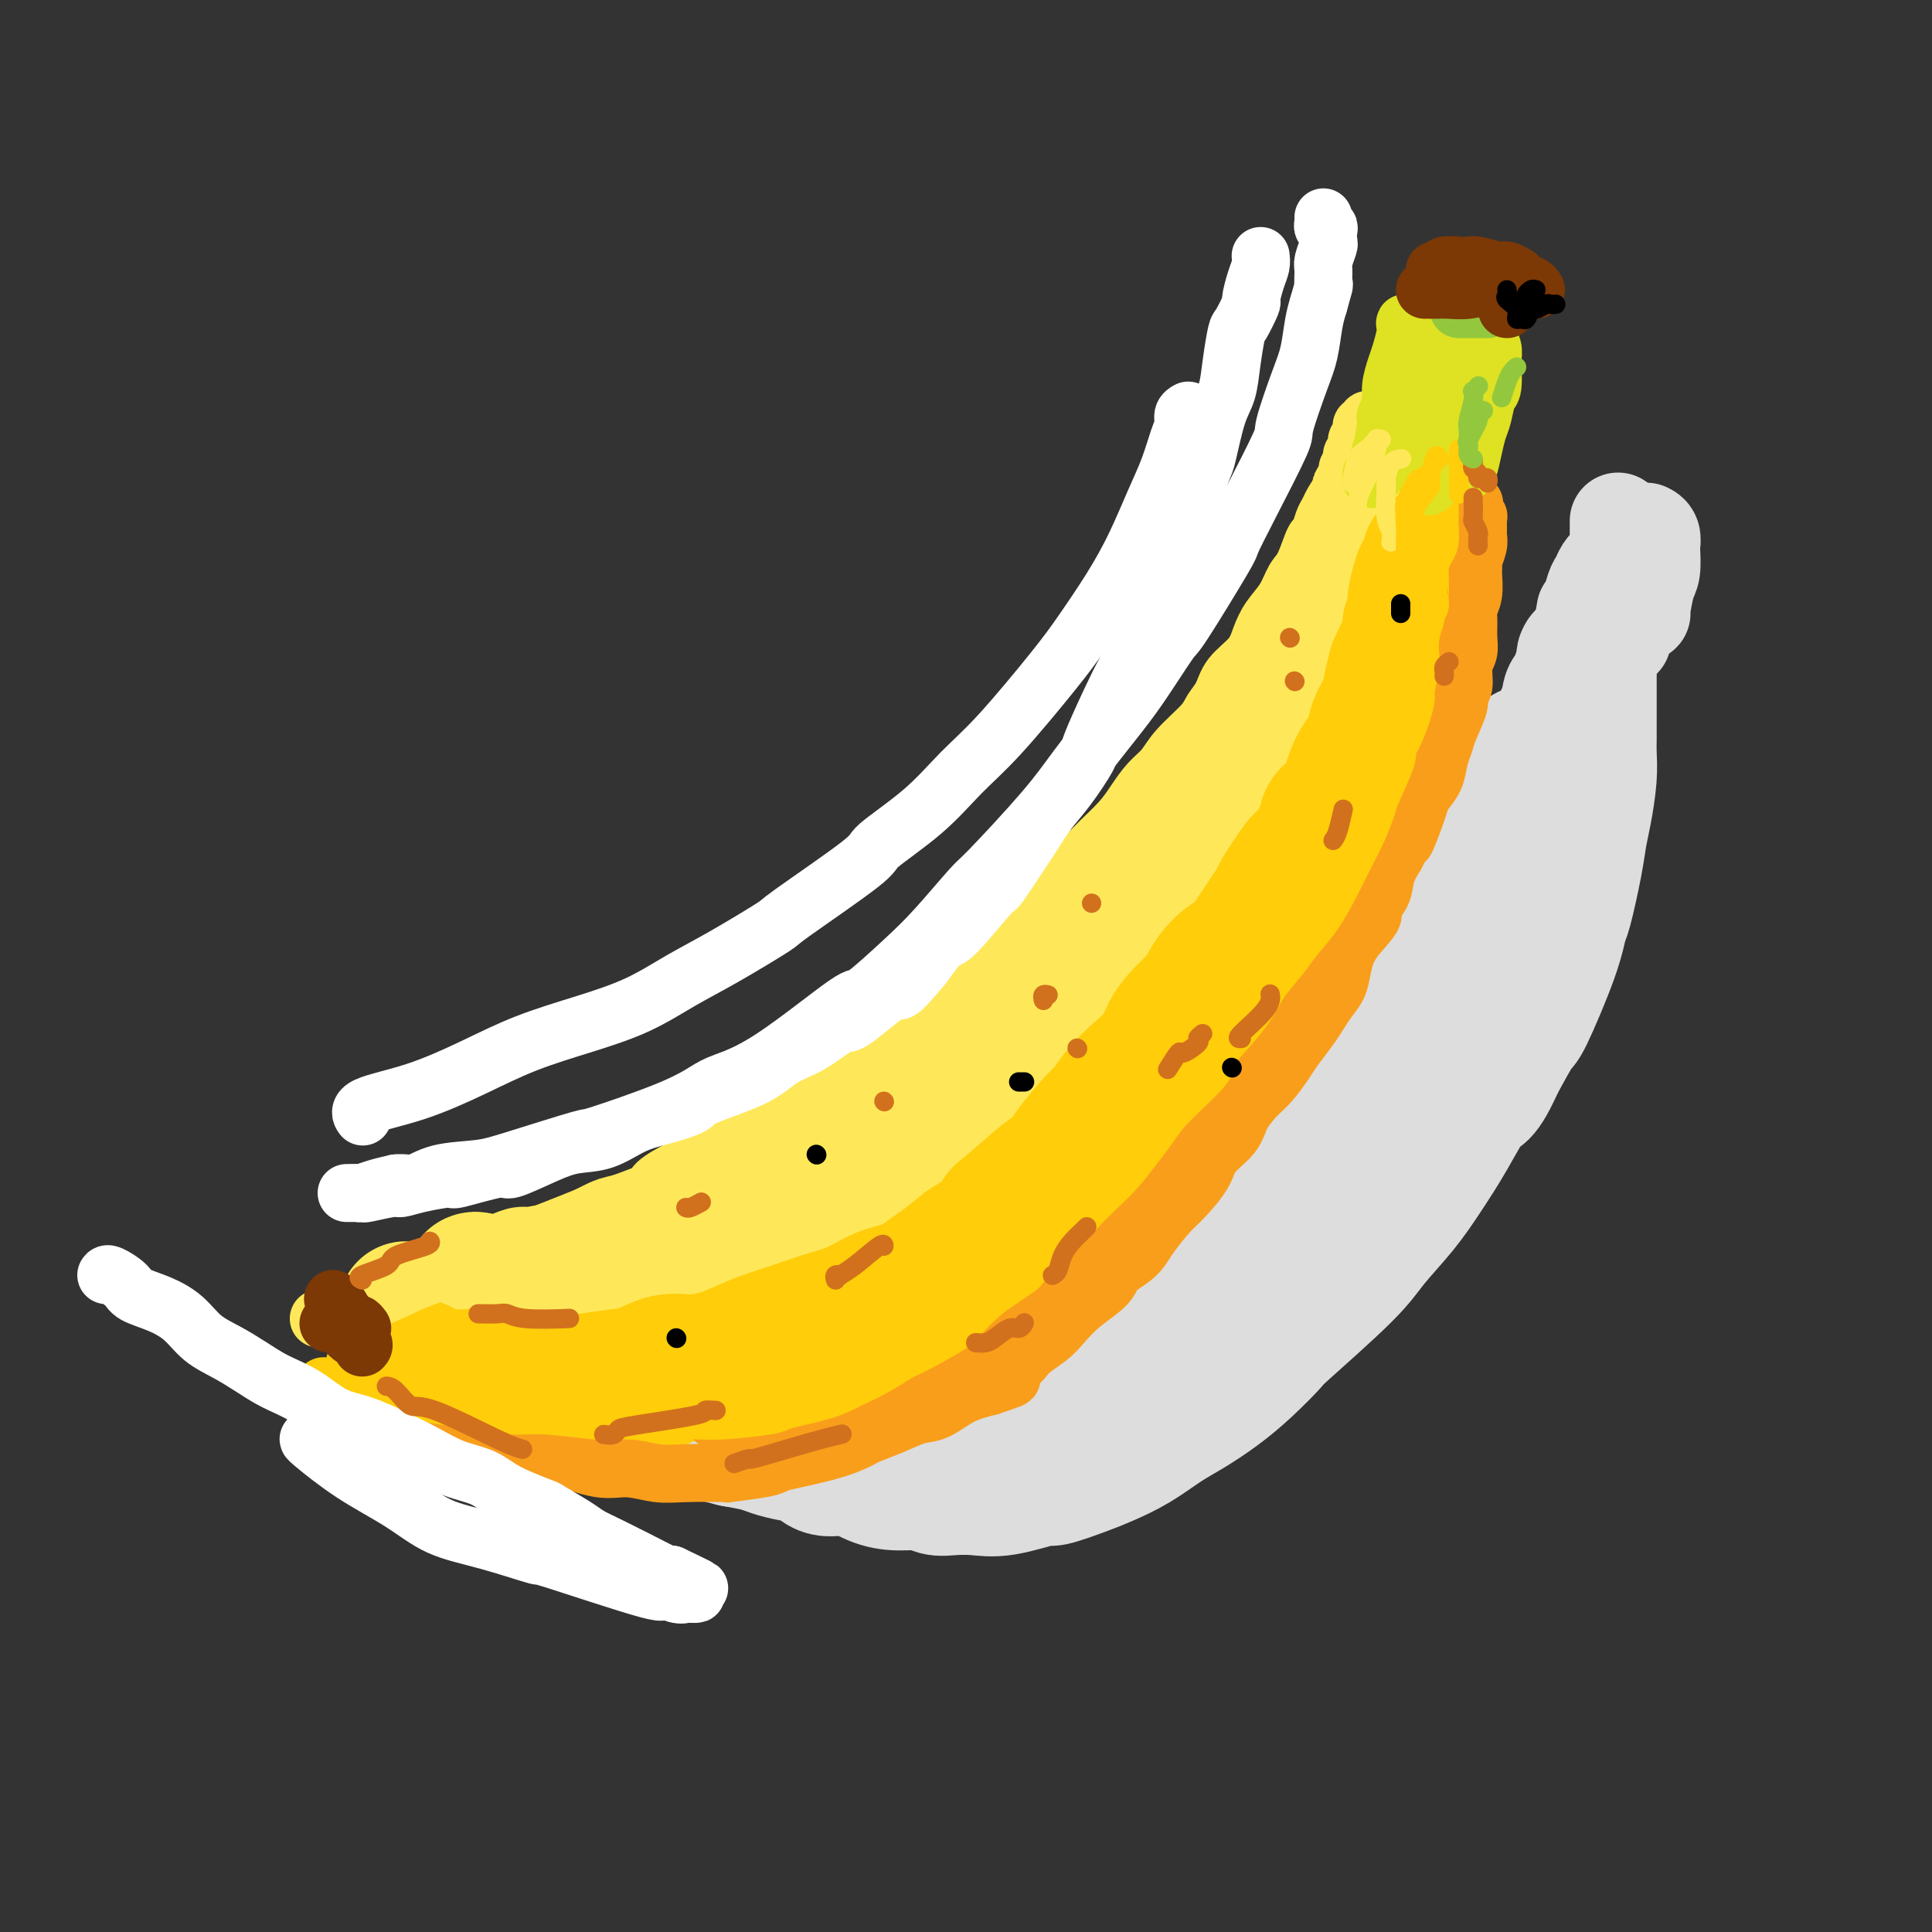 <svg viewBox='0 0 400 400' version='1.1' xmlns='http://www.w3.org/2000/svg' xmlns:xlink='http://www.w3.org/1999/xlink'><rect x="0" y="0" width="400" height="400" fill="#333333" stroke="none"/><g fill='none' stroke='rgb(221,221,221)' stroke-width='28' stroke-linecap='round' stroke-linejoin='round'><path d='M145,268c0.035,-0.067 0.070,-0.135 0,0c-0.070,0.135 -0.246,0.472 1,0c1.246,-0.472 3.914,-1.752 5,-2c1.086,-0.248 0.591,0.536 2,0c1.409,-0.536 4.724,-2.391 6,-3c1.276,-0.609 0.515,0.029 4,-1c3.485,-1.029 11.218,-3.726 17,-6c5.782,-2.274 9.615,-4.127 12,-5c2.385,-0.873 3.324,-0.767 6,-2c2.676,-1.233 7.091,-3.806 11,-6c3.909,-2.194 7.312,-4.009 11,-6c3.688,-1.991 7.660,-4.156 11,-6c3.340,-1.844 6.047,-3.366 9,-5c2.953,-1.634 6.152,-3.381 9,-5c2.848,-1.619 5.345,-3.110 8,-5c2.655,-1.890 5.468,-4.178 8,-6c2.532,-1.822 4.785,-3.179 7,-5c2.215,-1.821 4.394,-4.107 6,-6c1.606,-1.893 2.639,-3.395 4,-5c1.361,-1.605 3.049,-3.314 5,-5c1.951,-1.686 4.166,-3.348 6,-5c1.834,-1.652 3.289,-3.295 5,-5c1.711,-1.705 3.680,-3.472 5,-5c1.320,-1.528 1.992,-2.818 3,-4c1.008,-1.182 2.353,-2.255 3,-3c0.647,-0.745 0.597,-1.162 1,-2c0.403,-0.838 1.258,-2.097 2,-3c0.742,-0.903 1.371,-1.452 2,-2'/><path d='M314,160c6.454,-7.139 1.588,-2.487 0,-1c-1.588,1.487 0.100,-0.191 1,-1c0.900,-0.809 1.012,-0.750 1,-1c-0.012,-0.250 -0.148,-0.810 0,-1c0.148,-0.190 0.578,-0.011 1,0c0.422,0.011 0.835,-0.148 1,0c0.165,0.148 0.084,0.601 0,1c-0.084,0.399 -0.169,0.744 0,1c0.169,0.256 0.591,0.424 1,1c0.409,0.576 0.804,1.561 1,3c0.196,1.439 0.193,3.332 0,4c-0.193,0.668 -0.577,0.111 -1,2c-0.423,1.889 -0.886,6.225 -1,8c-0.114,1.775 0.123,0.988 0,1c-0.123,0.012 -0.604,0.824 -1,3c-0.396,2.176 -0.708,5.717 -1,7c-0.292,1.283 -0.566,0.309 -1,1c-0.434,0.691 -1.028,3.047 -2,5c-0.972,1.953 -2.321,3.502 -3,5c-0.679,1.498 -0.688,2.945 -2,5c-1.312,2.055 -3.928,4.719 -5,6c-1.072,1.281 -0.599,1.178 -1,2c-0.401,0.822 -1.676,2.567 -3,4c-1.324,1.433 -2.695,2.553 -4,4c-1.305,1.447 -2.542,3.219 -4,5c-1.458,1.781 -3.135,3.570 -5,5c-1.865,1.430 -3.917,2.502 -6,4c-2.083,1.498 -4.198,3.422 -6,5c-1.802,1.578 -3.293,2.809 -7,6c-3.707,3.191 -9.631,8.340 -13,11c-3.369,2.660 -4.185,2.830 -5,3'/><path d='M249,258c-8.194,6.541 -10.177,8.394 -13,10c-2.823,1.606 -6.484,2.967 -10,5c-3.516,2.033 -6.888,4.740 -9,6c-2.112,1.260 -2.965,1.072 -5,2c-2.035,0.928 -5.252,2.971 -10,5c-4.748,2.029 -11.026,4.042 -14,5c-2.974,0.958 -2.644,0.859 -4,1c-1.356,0.141 -4.398,0.522 -7,1c-2.602,0.478 -4.764,1.054 -7,1c-2.236,-0.054 -4.546,-0.736 -6,-1c-1.454,-0.264 -2.053,-0.108 -4,0c-1.947,0.108 -5.242,0.170 -7,0c-1.758,-0.170 -1.980,-0.571 -3,-1c-1.020,-0.429 -2.840,-0.884 -4,-1c-1.160,-0.116 -1.662,0.109 -3,0c-1.338,-0.109 -3.511,-0.550 -5,-1c-1.489,-0.450 -2.293,-0.909 -3,-1c-0.707,-0.091 -1.318,0.186 -2,0c-0.682,-0.186 -1.434,-0.834 -2,-1c-0.566,-0.166 -0.947,0.152 -1,0c-0.053,-0.152 0.222,-0.772 0,-1c-0.222,-0.228 -0.941,-0.062 -1,0c-0.059,0.062 0.541,0.021 2,-1c1.459,-1.021 3.777,-3.021 5,-4c1.223,-0.979 1.353,-0.939 3,-2c1.647,-1.061 4.812,-3.225 10,-6c5.188,-2.775 12.398,-6.161 16,-8c3.602,-1.839 3.594,-2.132 6,-4c2.406,-1.868 7.225,-5.311 12,-8c4.775,-2.689 9.507,-4.626 14,-7c4.493,-2.374 8.746,-5.187 13,-8'/><path d='M210,239c12.781,-7.696 9.235,-6.438 12,-8c2.765,-1.562 11.841,-5.946 18,-9c6.159,-3.054 9.400,-4.778 11,-6c1.600,-1.222 1.558,-1.942 5,-4c3.442,-2.058 10.369,-5.453 15,-8c4.631,-2.547 6.966,-4.244 8,-5c1.034,-0.756 0.766,-0.570 3,-2c2.234,-1.430 6.969,-4.475 9,-6c2.031,-1.525 1.357,-1.529 2,-2c0.643,-0.471 2.602,-1.408 4,-2c1.398,-0.592 2.236,-0.840 3,-1c0.764,-0.160 1.454,-0.231 2,0c0.546,0.231 0.946,0.765 1,1c0.054,0.235 -0.240,0.170 -1,1c-0.760,0.830 -1.987,2.553 -3,4c-1.013,1.447 -1.810,2.616 -4,6c-2.190,3.384 -5.771,8.981 -9,13c-3.229,4.019 -6.107,6.458 -8,8c-1.893,1.542 -2.803,2.187 -5,4c-2.197,1.813 -5.681,4.794 -11,9c-5.319,4.206 -12.473,9.637 -16,12c-3.527,2.363 -3.427,1.659 -6,3c-2.573,1.341 -7.819,4.726 -12,7c-4.181,2.274 -7.296,3.436 -11,5c-3.704,1.564 -7.997,3.530 -12,5c-4.003,1.470 -7.716,2.446 -11,4c-3.284,1.554 -6.140,3.687 -9,5c-2.860,1.313 -5.725,1.806 -9,3c-3.275,1.194 -6.959,3.091 -9,4c-2.041,0.909 -2.440,0.831 -3,1c-0.560,0.169 -1.280,0.584 -2,1'/><path d='M162,282c-13.513,5.871 -5.295,1.549 -2,0c3.295,-1.549 1.666,-0.326 1,0c-0.666,0.326 -0.369,-0.244 2,-1c2.369,-0.756 6.811,-1.696 8,-2c1.189,-0.304 -0.874,0.029 6,-3c6.874,-3.029 22.685,-9.419 30,-12c7.315,-2.581 6.133,-1.351 9,-3c2.867,-1.649 9.783,-6.176 16,-10c6.217,-3.824 11.736,-6.946 17,-10c5.264,-3.054 10.274,-6.038 15,-9c4.726,-2.962 9.170,-5.900 13,-9c3.830,-3.100 7.046,-6.363 10,-9c2.954,-2.637 5.644,-4.647 8,-7c2.356,-2.353 4.376,-5.049 6,-7c1.624,-1.951 2.850,-3.158 4,-5c1.150,-1.842 2.224,-4.319 3,-6c0.776,-1.681 1.254,-2.565 2,-4c0.746,-1.435 1.759,-3.420 2,-5c0.241,-1.580 -0.290,-2.755 0,-4c0.290,-1.245 1.401,-2.560 2,-4c0.599,-1.440 0.684,-3.005 1,-4c0.316,-0.995 0.862,-1.421 1,-2c0.138,-0.579 -0.132,-1.311 0,-2c0.132,-0.689 0.666,-1.337 1,-2c0.334,-0.663 0.467,-1.343 1,-2c0.533,-0.657 1.467,-1.292 2,-2c0.533,-0.708 0.665,-1.488 1,-2c0.335,-0.512 0.873,-0.756 1,-1c0.127,-0.244 -0.158,-0.489 0,-1c0.158,-0.511 0.759,-1.289 1,-2c0.241,-0.711 0.120,-1.356 0,-2'/><path d='M323,150c2.951,-7.152 1.329,-2.532 1,-1c-0.329,1.532 0.633,-0.023 1,-1c0.367,-0.977 0.137,-1.375 0,-2c-0.137,-0.625 -0.181,-1.476 0,-2c0.181,-0.524 0.588,-0.722 1,-1c0.412,-0.278 0.829,-0.638 1,-1c0.171,-0.362 0.097,-0.728 0,-1c-0.097,-0.272 -0.218,-0.452 0,-1c0.218,-0.548 0.777,-1.465 1,-2c0.223,-0.535 0.112,-0.688 0,-1c-0.112,-0.312 -0.226,-0.781 0,-1c0.226,-0.219 0.793,-0.187 1,0c0.207,0.187 0.056,0.529 0,1c-0.056,0.471 -0.015,1.073 0,2c0.015,0.927 0.005,2.181 0,4c-0.005,1.819 -0.004,4.205 0,6c0.004,1.795 0.012,3.000 0,4c-0.012,1.000 -0.044,1.795 0,3c0.044,1.205 0.163,2.820 0,5c-0.163,2.180 -0.607,4.924 -1,7c-0.393,2.076 -0.735,3.485 -1,5c-0.265,1.515 -0.453,3.136 -1,6c-0.547,2.864 -1.454,6.973 -2,9c-0.546,2.027 -0.732,1.974 -1,3c-0.268,1.026 -0.618,3.131 -2,7c-1.382,3.869 -3.795,9.503 -5,12c-1.205,2.497 -1.201,1.856 -2,3c-0.799,1.144 -2.399,4.072 -4,7'/><path d='M310,220c-3.370,7.549 -3.795,5.922 -5,7c-1.205,1.078 -3.192,4.861 -5,8c-1.808,3.139 -3.438,5.633 -5,8c-1.562,2.367 -3.056,4.606 -5,7c-1.944,2.394 -4.339,4.943 -6,7c-1.661,2.057 -2.588,3.620 -6,7c-3.412,3.380 -9.307,8.575 -12,11c-2.693,2.425 -2.182,2.080 -3,3c-0.818,0.920 -2.965,3.107 -5,5c-2.035,1.893 -3.958,3.494 -6,5c-2.042,1.506 -4.202,2.917 -6,4c-1.798,1.083 -3.232,1.839 -5,3c-1.768,1.161 -3.868,2.726 -6,4c-2.132,1.274 -4.295,2.258 -6,3c-1.705,0.742 -2.951,1.243 -5,2c-2.049,0.757 -4.901,1.772 -6,2c-1.099,0.228 -0.444,-0.330 -2,0c-1.556,0.330 -5.324,1.549 -8,2c-2.676,0.451 -4.259,0.135 -6,0c-1.741,-0.135 -3.641,-0.090 -5,0c-1.359,0.090 -2.179,0.226 -3,0c-0.821,-0.226 -1.644,-0.815 -3,-1c-1.356,-0.185 -3.243,0.035 -5,0c-1.757,-0.035 -3.382,-0.324 -5,-1c-1.618,-0.676 -3.227,-1.739 -5,-2c-1.773,-0.261 -3.708,0.281 -5,0c-1.292,-0.281 -1.940,-1.385 -3,-2c-1.060,-0.615 -2.532,-0.742 -4,-1c-1.468,-0.258 -2.934,-0.646 -4,-1c-1.066,-0.354 -1.733,-0.672 -3,-1c-1.267,-0.328 -3.133,-0.664 -5,-1'/><path d='M152,298c-7.045,-1.747 -3.658,-1.113 -3,-1c0.658,0.113 -1.413,-0.294 -3,-1c-1.587,-0.706 -2.690,-1.710 -4,-2c-1.310,-0.290 -2.827,0.134 -4,0c-1.173,-0.134 -2.003,-0.824 -3,-1c-0.997,-0.176 -2.162,0.164 -3,0c-0.838,-0.164 -1.349,-0.833 -2,-1c-0.651,-0.167 -1.443,0.166 -2,0c-0.557,-0.166 -0.879,-0.833 -1,-1c-0.121,-0.167 -0.040,0.166 0,0c0.040,-0.166 0.040,-0.832 0,-1c-0.040,-0.168 -0.121,0.163 0,0c0.121,-0.163 0.443,-0.821 1,-1c0.557,-0.179 1.350,0.121 2,0c0.650,-0.121 1.159,-0.663 2,-1c0.841,-0.337 2.015,-0.469 4,-1c1.985,-0.531 4.779,-1.462 6,-2c1.221,-0.538 0.867,-0.683 1,-1c0.133,-0.317 0.752,-0.805 1,-1c0.248,-0.195 0.124,-0.098 0,0'/></g>
<g fill='none' stroke='rgb(254,232,89)' stroke-width='28' stroke-linecap='round' stroke-linejoin='round'><path d='M98,265c0.216,-0.097 0.431,-0.193 1,0c0.569,0.193 1.491,0.676 2,1c0.509,0.324 0.605,0.488 2,0c1.395,-0.488 4.090,-1.630 5,-2c0.910,-0.370 0.035,0.032 1,0c0.965,-0.032 3.769,-0.497 6,-1c2.231,-0.503 3.887,-1.045 6,-2c2.113,-0.955 4.681,-2.323 6,-3c1.319,-0.677 1.389,-0.663 3,-1c1.611,-0.337 4.762,-1.026 7,-2c2.238,-0.974 3.561,-2.233 7,-4c3.439,-1.767 8.993,-4.042 11,-5c2.007,-0.958 0.466,-0.601 3,-2c2.534,-1.399 9.142,-4.555 12,-6c2.858,-1.445 1.964,-1.179 3,-2c1.036,-0.821 4.001,-2.729 8,-5c3.999,-2.271 9.032,-4.906 11,-6c1.968,-1.094 0.869,-0.646 3,-2c2.131,-1.354 7.490,-4.509 10,-6c2.510,-1.491 2.171,-1.320 3,-2c0.829,-0.680 2.828,-2.213 5,-4c2.172,-1.787 4.519,-3.827 6,-5c1.481,-1.173 2.098,-1.479 3,-2c0.902,-0.521 2.089,-1.256 4,-3c1.911,-1.744 4.546,-4.498 6,-6c1.454,-1.502 1.727,-1.751 2,-2'/><path d='M234,193c4.490,-3.890 2.716,-2.615 3,-3c0.284,-0.385 2.627,-2.429 4,-4c1.373,-1.571 1.776,-2.670 3,-4c1.224,-1.330 3.269,-2.893 5,-5c1.731,-2.107 3.149,-4.760 4,-6c0.851,-1.240 1.134,-1.068 2,-2c0.866,-0.932 2.315,-2.967 3,-4c0.685,-1.033 0.606,-1.064 1,-2c0.394,-0.936 1.259,-2.776 2,-4c0.741,-1.224 1.356,-1.832 2,-3c0.644,-1.168 1.318,-2.895 2,-4c0.682,-1.105 1.372,-1.589 2,-3c0.628,-1.411 1.193,-3.748 2,-5c0.807,-1.252 1.855,-1.417 3,-3c1.145,-1.583 2.386,-4.583 3,-6c0.614,-1.417 0.601,-1.249 1,-2c0.399,-0.751 1.211,-2.420 2,-4c0.789,-1.580 1.556,-3.071 2,-4c0.444,-0.929 0.567,-1.295 1,-2c0.433,-0.705 1.176,-1.749 2,-3c0.824,-1.251 1.727,-2.710 2,-4c0.273,-1.290 -0.085,-2.410 0,-3c0.085,-0.590 0.611,-0.648 1,-1c0.389,-0.352 0.639,-0.997 1,-2c0.361,-1.003 0.831,-2.362 1,-3c0.169,-0.638 0.035,-0.554 0,-1c-0.035,-0.446 0.029,-1.423 0,-2c-0.029,-0.577 -0.152,-0.752 0,-1c0.152,-0.248 0.579,-0.567 1,-1c0.421,-0.433 0.834,-0.981 1,-1c0.166,-0.019 0.083,0.490 0,1'/><path d='M290,102c4.938,-9.368 1.284,-1.290 0,2c-1.284,3.290 -0.199,1.790 0,2c0.199,0.210 -0.487,2.130 -1,3c-0.513,0.870 -0.854,0.689 -1,1c-0.146,0.311 -0.099,1.113 0,2c0.099,0.887 0.250,1.859 0,4c-0.250,2.141 -0.901,5.450 -1,7c-0.099,1.550 0.355,1.342 0,3c-0.355,1.658 -1.518,5.182 -2,7c-0.482,1.818 -0.284,1.929 0,2c0.284,0.071 0.654,0.103 0,2c-0.654,1.897 -2.331,5.658 -3,7c-0.669,1.342 -0.329,0.265 -1,2c-0.671,1.735 -2.353,6.283 -3,8c-0.647,1.717 -0.259,0.605 -1,2c-0.741,1.395 -2.612,5.298 -4,8c-1.388,2.702 -2.293,4.204 -3,5c-0.707,0.796 -1.216,0.887 -2,2c-0.784,1.113 -1.843,3.249 -3,5c-1.157,1.751 -2.411,3.117 -4,5c-1.589,1.883 -3.511,4.284 -5,6c-1.489,1.716 -2.543,2.748 -5,5c-2.457,2.252 -6.317,5.724 -8,7c-1.683,1.276 -1.190,0.356 -3,2c-1.810,1.644 -5.924,5.852 -9,9c-3.076,3.148 -5.114,5.236 -6,6c-0.886,0.764 -0.619,0.205 -3,2c-2.381,1.795 -7.410,5.945 -10,8c-2.590,2.055 -2.740,2.016 -4,3c-1.260,0.984 -3.630,2.992 -6,5'/><path d='M202,234c-9.121,7.890 -7.424,6.615 -8,7c-0.576,0.385 -3.426,2.429 -6,4c-2.574,1.571 -4.874,2.667 -7,4c-2.126,1.333 -4.080,2.902 -6,4c-1.920,1.098 -3.807,1.724 -6,3c-2.193,1.276 -4.692,3.202 -6,4c-1.308,0.798 -1.424,0.466 -3,1c-1.576,0.534 -4.613,1.932 -7,3c-2.387,1.068 -4.125,1.806 -5,2c-0.875,0.194 -0.888,-0.155 -4,1c-3.112,1.155 -9.324,3.815 -12,5c-2.676,1.185 -1.815,0.896 -2,1c-0.185,0.104 -1.417,0.601 -3,1c-1.583,0.399 -3.518,0.699 -5,1c-1.482,0.301 -2.510,0.603 -4,1c-1.490,0.397 -3.442,0.888 -5,1c-1.558,0.112 -2.722,-0.155 -4,0c-1.278,0.155 -2.668,0.731 -4,1c-1.332,0.269 -2.604,0.231 -4,0c-1.396,-0.231 -2.916,-0.653 -4,-1c-1.084,-0.347 -1.733,-0.618 -3,-1c-1.267,-0.382 -3.152,-0.876 -4,-1c-0.848,-0.124 -0.658,0.121 -1,0c-0.342,-0.121 -1.216,-0.607 -2,-1c-0.784,-0.393 -1.478,-0.693 -2,-1c-0.522,-0.307 -0.871,-0.621 -1,-1c-0.129,-0.379 -0.037,-0.823 0,-1c0.037,-0.177 0.018,-0.089 0,0'/></g>
<g fill='none' stroke='rgb(255,205,10)' stroke-width='28' stroke-linecap='round' stroke-linejoin='round'><path d='M81,285c0.366,-0.119 0.733,-0.238 1,0c0.267,0.238 0.436,0.833 1,1c0.564,0.167 1.524,-0.095 3,0c1.476,0.095 3.467,0.547 5,1c1.533,0.453 2.606,0.907 4,1c1.394,0.093 3.107,-0.174 4,0c0.893,0.174 0.967,0.790 3,1c2.033,0.210 6.027,0.014 8,0c1.973,-0.014 1.926,0.156 3,0c1.074,-0.156 3.268,-0.636 5,-1c1.732,-0.364 3.001,-0.612 6,-1c2.999,-0.388 7.729,-0.915 10,-1c2.271,-0.085 2.084,0.273 3,0c0.916,-0.273 2.934,-1.175 5,-2c2.066,-0.825 4.180,-1.572 6,-2c1.820,-0.428 3.346,-0.536 6,-1c2.654,-0.464 6.435,-1.283 8,-2c1.565,-0.717 0.912,-1.332 2,-2c1.088,-0.668 3.915,-1.389 6,-2c2.085,-0.611 3.428,-1.110 5,-2c1.572,-0.890 3.374,-2.169 5,-3c1.626,-0.831 3.075,-1.212 5,-2c1.925,-0.788 4.326,-1.981 6,-3c1.674,-1.019 2.621,-1.862 4,-3c1.379,-1.138 3.189,-2.569 5,-4'/><path d='M200,258c7.440,-4.573 7.040,-5.504 7,-6c-0.040,-0.496 0.280,-0.557 2,-2c1.720,-1.443 4.841,-4.268 7,-6c2.159,-1.732 3.357,-2.371 4,-3c0.643,-0.629 0.730,-1.249 2,-3c1.270,-1.751 3.723,-4.635 5,-6c1.277,-1.365 1.377,-1.211 2,-2c0.623,-0.789 1.768,-2.520 3,-4c1.232,-1.480 2.551,-2.708 4,-4c1.449,-1.292 3.027,-2.648 4,-4c0.973,-1.352 1.340,-2.701 2,-4c0.660,-1.299 1.612,-2.549 3,-4c1.388,-1.451 3.213,-3.102 4,-4c0.787,-0.898 0.538,-1.044 1,-2c0.462,-0.956 1.637,-2.723 3,-4c1.363,-1.277 2.915,-2.063 4,-3c1.085,-0.937 1.703,-2.026 3,-4c1.297,-1.974 3.273,-4.832 4,-6c0.727,-1.168 0.206,-0.644 1,-2c0.794,-1.356 2.902,-4.591 4,-6c1.098,-1.409 1.186,-0.992 2,-2c0.814,-1.008 2.353,-3.442 3,-5c0.647,-1.558 0.401,-2.240 1,-3c0.599,-0.760 2.043,-1.599 3,-3c0.957,-1.401 1.426,-3.364 2,-5c0.574,-1.636 1.253,-2.944 2,-4c0.747,-1.056 1.562,-1.860 2,-3c0.438,-1.140 0.499,-2.615 1,-4c0.501,-1.385 1.443,-2.681 2,-4c0.557,-1.319 0.731,-2.663 1,-4c0.269,-1.337 0.635,-2.669 1,-4'/><path d='M289,138c2.085,-4.862 1.799,-3.017 2,-3c0.201,0.017 0.890,-1.795 1,-3c0.110,-1.205 -0.360,-1.804 0,-3c0.360,-1.196 1.550,-2.989 2,-4c0.450,-1.011 0.159,-1.240 0,-2c-0.159,-0.760 -0.186,-2.051 0,-3c0.186,-0.949 0.586,-1.557 1,-2c0.414,-0.443 0.844,-0.723 1,-1c0.156,-0.277 0.039,-0.551 0,-1c-0.039,-0.449 0.001,-1.073 0,-1c-0.001,0.073 -0.043,0.842 0,1c0.043,0.158 0.170,-0.297 0,0c-0.170,0.297 -0.637,1.345 -1,2c-0.363,0.655 -0.621,0.918 -1,2c-0.379,1.082 -0.878,2.983 -1,4c-0.122,1.017 0.132,1.151 0,2c-0.132,0.849 -0.649,2.414 -1,4c-0.351,1.586 -0.534,3.192 -1,5c-0.466,1.808 -1.214,3.816 -2,6c-0.786,2.184 -1.608,4.543 -2,6c-0.392,1.457 -0.353,2.013 -1,4c-0.647,1.987 -1.979,5.405 -3,8c-1.021,2.595 -1.732,4.366 -2,5c-0.268,0.634 -0.093,0.131 -1,2c-0.907,1.869 -2.895,6.112 -4,8c-1.105,1.888 -1.326,1.423 -2,3c-0.674,1.577 -1.799,5.196 -3,8c-1.201,2.804 -2.477,4.793 -3,6c-0.523,1.207 -0.292,1.630 -1,3c-0.708,1.370 -2.354,3.685 -4,6'/><path d='M263,200c-3.811,7.338 -3.337,5.183 -4,6c-0.663,0.817 -2.462,4.604 -4,7c-1.538,2.396 -2.815,3.399 -4,5c-1.185,1.601 -2.279,3.800 -4,6c-1.721,2.200 -4.069,4.403 -6,6c-1.931,1.597 -3.446,2.590 -5,4c-1.554,1.410 -3.146,3.239 -5,5c-1.854,1.761 -3.971,3.454 -6,5c-2.029,1.546 -3.972,2.947 -6,4c-2.028,1.053 -4.141,1.760 -6,3c-1.859,1.240 -3.465,3.013 -6,5c-2.535,1.987 -6.000,4.188 -8,5c-2.000,0.812 -2.536,0.234 -4,1c-1.464,0.766 -3.856,2.877 -6,4c-2.144,1.123 -4.039,1.260 -6,2c-1.961,0.740 -3.987,2.085 -6,3c-2.013,0.915 -4.014,1.400 -6,2c-1.986,0.600 -3.959,1.314 -6,2c-2.041,0.686 -4.151,1.345 -6,2c-1.849,0.655 -3.435,1.307 -5,2c-1.565,0.693 -3.107,1.428 -5,2c-1.893,0.572 -4.138,0.980 -6,1c-1.862,0.020 -3.342,-0.348 -5,0c-1.658,0.348 -3.495,1.414 -5,2c-1.505,0.586 -2.676,0.693 -5,1c-2.324,0.307 -5.799,0.815 -7,1c-1.201,0.185 -0.129,0.047 -1,0c-0.871,-0.047 -3.687,-0.002 -5,0c-1.313,0.002 -1.123,-0.038 -2,0c-0.877,0.038 -2.822,0.154 -5,0c-2.178,-0.154 -4.589,-0.577 -7,-1'/><path d='M101,285c-3.547,-0.167 -2.415,-0.083 -3,0c-0.585,0.083 -2.889,0.167 -5,0c-2.111,-0.167 -4.030,-0.583 -5,-1c-0.970,-0.417 -0.991,-0.833 -1,-1c-0.009,-0.167 -0.004,-0.083 0,0'/></g>
<g fill='none' stroke='rgb(249,158,27)' stroke-width='12' stroke-linecap='round' stroke-linejoin='round'><path d='M73,291c-0.291,-0.082 -0.582,-0.164 0,0c0.582,0.164 2.037,0.573 3,1c0.963,0.427 1.436,0.873 2,1c0.564,0.127 1.220,-0.064 2,0c0.780,0.064 1.683,0.383 3,1c1.317,0.617 3.047,1.532 5,2c1.953,0.468 4.129,0.487 6,1c1.871,0.513 3.437,1.518 5,2c1.563,0.482 3.122,0.440 6,1c2.878,0.560 7.073,1.723 9,2c1.927,0.277 1.585,-0.332 3,0c1.415,0.332 4.588,1.605 7,2c2.412,0.395 4.062,-0.090 6,0c1.938,0.090 4.165,0.753 6,1c1.835,0.247 3.278,0.077 6,0c2.722,-0.077 6.724,-0.061 8,0c1.276,0.061 -0.172,0.168 1,0c1.172,-0.168 4.965,-0.612 7,-1c2.035,-0.388 2.310,-0.719 3,-1c0.690,-0.281 1.793,-0.512 4,-1c2.207,-0.488 5.518,-1.234 8,-2c2.482,-0.766 4.137,-1.551 5,-2c0.863,-0.449 0.935,-0.561 2,-1c1.065,-0.439 3.122,-1.206 5,-2c1.878,-0.794 3.575,-1.615 5,-2c1.425,-0.385 2.576,-0.334 4,-1c1.424,-0.666 3.121,-2.047 5,-3c1.879,-0.953 3.939,-1.476 6,-2'/><path d='M205,287c8.526,-2.867 2.342,-1.035 1,-1c-1.342,0.035 2.158,-1.725 4,-3c1.842,-1.275 2.024,-2.063 3,-3c0.976,-0.937 2.745,-2.022 4,-3c1.255,-0.978 1.995,-1.850 3,-3c1.005,-1.150 2.273,-2.578 4,-4c1.727,-1.422 3.912,-2.839 5,-4c1.088,-1.161 1.080,-2.066 2,-3c0.920,-0.934 2.768,-1.898 4,-3c1.232,-1.102 1.847,-2.342 3,-4c1.153,-1.658 2.845,-3.735 4,-5c1.155,-1.265 1.775,-1.720 3,-3c1.225,-1.280 3.055,-3.386 4,-5c0.945,-1.614 1.004,-2.738 2,-4c0.996,-1.262 2.928,-2.663 4,-4c1.072,-1.337 1.283,-2.611 2,-4c0.717,-1.389 1.939,-2.893 3,-4c1.061,-1.107 1.961,-1.819 3,-3c1.039,-1.181 2.218,-2.833 3,-4c0.782,-1.167 1.169,-1.848 2,-3c0.831,-1.152 2.106,-2.775 3,-4c0.894,-1.225 1.406,-2.051 2,-3c0.594,-0.949 1.271,-2.019 2,-3c0.729,-0.981 1.510,-1.872 2,-3c0.490,-1.128 0.688,-2.492 1,-4c0.312,-1.508 0.737,-3.158 2,-5c1.263,-1.842 3.363,-3.875 4,-5c0.637,-1.125 -0.190,-1.343 0,-2c0.190,-0.657 1.397,-1.754 2,-3c0.603,-1.246 0.601,-2.642 1,-4c0.399,-1.358 1.200,-2.679 2,-4'/><path d='M289,177c2.202,-4.595 1.707,-2.584 2,-3c0.293,-0.416 1.374,-3.259 2,-5c0.626,-1.741 0.798,-2.381 1,-3c0.202,-0.619 0.434,-1.216 1,-2c0.566,-0.784 1.466,-1.754 2,-3c0.534,-1.246 0.702,-2.767 1,-4c0.298,-1.233 0.725,-2.177 1,-3c0.275,-0.823 0.398,-1.526 1,-3c0.602,-1.474 1.682,-3.721 2,-5c0.318,-1.279 -0.125,-1.590 0,-2c0.125,-0.410 0.818,-0.918 1,-2c0.182,-1.082 -0.149,-2.736 0,-4c0.149,-1.264 0.776,-2.136 1,-3c0.224,-0.864 0.046,-1.719 0,-3c-0.046,-1.281 0.041,-2.988 0,-4c-0.041,-1.012 -0.208,-1.330 0,-2c0.208,-0.670 0.792,-1.692 1,-3c0.208,-1.308 0.042,-2.904 0,-4c-0.042,-1.096 0.041,-1.694 0,-2c-0.041,-0.306 -0.207,-0.320 0,-1c0.207,-0.680 0.788,-2.027 1,-3c0.212,-0.973 0.057,-1.571 0,-2c-0.057,-0.429 -0.014,-0.689 0,-1c0.014,-0.311 0.000,-0.672 0,-1c-0.000,-0.328 0.014,-0.624 0,-1c-0.014,-0.376 -0.055,-0.833 0,-1c0.055,-0.167 0.207,-0.045 0,0c-0.207,0.045 -0.773,0.013 -1,0c-0.227,-0.013 -0.113,-0.006 0,0'/><path d='M305,107c0.352,-5.423 0.231,-1.482 0,0c-0.231,1.482 -0.572,0.504 -1,1c-0.428,0.496 -0.943,2.465 -1,3c-0.057,0.535 0.344,-0.366 0,1c-0.344,1.366 -1.433,4.998 -2,7c-0.567,2.002 -0.611,2.373 -1,4c-0.389,1.627 -1.124,4.511 -2,8c-0.876,3.489 -1.895,7.583 -3,11c-1.105,3.417 -2.296,6.158 -4,11c-1.704,4.842 -3.922,11.785 -6,17c-2.078,5.215 -4.017,8.703 -5,11c-0.983,2.297 -1.010,3.402 -2,6c-0.990,2.598 -2.944,6.689 -5,10c-2.056,3.311 -4.215,5.843 -6,9c-1.785,3.157 -3.198,6.941 -5,10c-1.802,3.059 -3.995,5.394 -6,8c-2.005,2.606 -3.822,5.482 -6,8c-2.178,2.518 -4.716,4.678 -7,7c-2.284,2.322 -4.314,4.805 -7,8c-2.686,3.195 -6.027,7.103 -9,10c-2.973,2.897 -5.578,4.785 -7,6c-1.422,1.215 -1.662,1.757 -3,3c-1.338,1.243 -3.774,3.187 -6,5c-2.226,1.813 -4.243,3.496 -6,5c-1.757,1.504 -3.255,2.828 -5,4c-1.745,1.172 -3.736,2.191 -5,3c-1.264,0.809 -1.800,1.407 -4,3c-2.200,1.593 -6.064,4.179 -8,5c-1.936,0.821 -1.944,-0.125 -3,0c-1.056,0.125 -3.159,1.321 -5,2c-1.841,0.679 -3.421,0.839 -5,1'/><path d='M170,294c-2.906,0.464 -3.671,0.124 -5,0c-1.329,-0.124 -3.221,-0.033 -5,0c-1.779,0.033 -3.443,0.009 -5,0c-1.557,-0.009 -3.005,-0.002 -4,0c-0.995,0.002 -1.537,0.001 -2,0c-0.463,-0.001 -0.847,-0.000 -1,0c-0.153,0.000 -0.077,0.000 0,0'/></g>
<g fill='none' stroke='rgb(255,205,10)' stroke-width='12' stroke-linecap='round' stroke-linejoin='round'><path d='M67,287c1.715,0.424 3.429,0.849 5,1c1.571,0.151 2.998,0.029 4,0c1.002,-0.029 1.579,0.035 3,0c1.421,-0.035 3.686,-0.168 6,0c2.314,0.168 4.677,0.637 7,1c2.323,0.363 4.607,0.619 7,1c2.393,0.381 4.894,0.887 7,1c2.106,0.113 3.818,-0.166 7,0c3.182,0.166 7.834,0.776 10,1c2.166,0.224 1.844,0.061 3,0c1.156,-0.061 3.789,-0.019 6,0c2.211,0.019 4.001,0.017 6,0c1.999,-0.017 4.207,-0.049 6,0c1.793,0.049 3.170,0.178 6,0c2.830,-0.178 7.113,-0.663 9,-1c1.887,-0.337 1.378,-0.526 3,-1c1.622,-0.474 5.376,-1.234 8,-2c2.624,-0.766 4.119,-1.540 5,-2c0.881,-0.460 1.147,-0.606 2,-1c0.853,-0.394 2.292,-1.034 4,-2c1.708,-0.966 3.685,-2.257 5,-3c1.315,-0.743 1.968,-0.937 4,-2c2.032,-1.063 5.441,-2.996 7,-4c1.559,-1.004 1.266,-1.078 2,-2c0.734,-0.922 2.495,-2.692 4,-4c1.505,-1.308 2.752,-2.154 4,-3'/><path d='M207,265c4.814,-3.273 3.848,-2.455 4,-3c0.152,-0.545 1.422,-2.455 3,-4c1.578,-1.545 3.465,-2.727 5,-4c1.535,-1.273 2.718,-2.636 4,-4c1.282,-1.364 2.663,-2.728 4,-4c1.337,-1.272 2.629,-2.453 4,-4c1.371,-1.547 2.819,-3.462 4,-5c1.181,-1.538 2.093,-2.700 3,-4c0.907,-1.300 1.807,-2.738 4,-5c2.193,-2.262 5.678,-5.349 7,-7c1.322,-1.651 0.483,-1.866 1,-3c0.517,-1.134 2.392,-3.187 4,-5c1.608,-1.813 2.950,-3.385 4,-5c1.050,-1.615 1.807,-3.273 3,-5c1.193,-1.727 2.823,-3.522 4,-5c1.177,-1.478 1.900,-2.637 3,-4c1.100,-1.363 2.575,-2.929 4,-5c1.425,-2.071 2.799,-4.647 4,-7c1.201,-2.353 2.228,-4.484 3,-6c0.772,-1.516 1.287,-2.418 2,-4c0.713,-1.582 1.622,-3.845 2,-5c0.378,-1.155 0.225,-1.203 1,-3c0.775,-1.797 2.480,-5.342 3,-7c0.520,-1.658 -0.144,-1.429 0,-2c0.144,-0.571 1.097,-1.943 2,-4c0.903,-2.057 1.758,-4.798 2,-6c0.242,-1.202 -0.129,-0.866 0,-2c0.129,-1.134 0.756,-3.737 1,-5c0.244,-1.263 0.104,-1.186 0,-2c-0.104,-0.814 -0.173,-2.518 0,-4c0.173,-1.482 0.586,-2.741 1,-4'/><path d='M293,128c1.152,-4.977 1.030,-2.918 1,-3c-0.030,-0.082 0.030,-2.305 0,-4c-0.030,-1.695 -0.152,-2.863 0,-4c0.152,-1.137 0.577,-2.245 1,-3c0.423,-0.755 0.846,-1.158 1,-2c0.154,-0.842 0.041,-2.124 0,-3c-0.041,-0.876 -0.011,-1.345 0,-2c0.011,-0.655 0.003,-1.495 0,-2c-0.003,-0.505 -0.001,-0.674 0,-1c0.001,-0.326 0.000,-0.807 0,-1c-0.000,-0.193 -0.000,-0.096 0,0'/></g>
<g fill='none' stroke='rgb(254,232,89)' stroke-width='12' stroke-linecap='round' stroke-linejoin='round'><path d='M66,273c0.565,0.085 1.129,0.170 2,0c0.871,-0.170 2.048,-0.594 3,-1c0.952,-0.406 1.678,-0.793 2,-1c0.322,-0.207 0.241,-0.234 2,-1c1.759,-0.766 5.360,-2.270 7,-3c1.640,-0.730 1.320,-0.685 2,-1c0.680,-0.315 2.361,-0.990 5,-2c2.639,-1.010 6.234,-2.353 8,-3c1.766,-0.647 1.701,-0.596 3,-1c1.299,-0.404 3.963,-1.262 6,-2c2.037,-0.738 3.447,-1.357 5,-2c1.553,-0.643 3.249,-1.312 5,-2c1.751,-0.688 3.556,-1.396 5,-2c1.444,-0.604 2.527,-1.105 5,-2c2.473,-0.895 6.335,-2.183 8,-3c1.665,-0.817 1.134,-1.162 2,-2c0.866,-0.838 3.130,-2.168 5,-3c1.870,-0.832 3.346,-1.165 5,-2c1.654,-0.835 3.487,-2.171 5,-3c1.513,-0.829 2.705,-1.151 4,-2c1.295,-0.849 2.693,-2.224 4,-3c1.307,-0.776 2.524,-0.951 4,-2c1.476,-1.049 3.210,-2.972 5,-4c1.790,-1.028 3.636,-1.161 5,-2c1.364,-0.839 2.247,-2.382 4,-4c1.753,-1.618 4.377,-3.309 7,-5'/><path d='M184,215c8.810,-5.726 5.837,-4.041 5,-4c-0.837,0.041 0.464,-1.564 2,-3c1.536,-1.436 3.307,-2.705 5,-4c1.693,-1.295 3.309,-2.617 5,-4c1.691,-1.383 3.458,-2.825 5,-4c1.542,-1.175 2.858,-2.081 5,-4c2.142,-1.919 5.108,-4.852 7,-7c1.892,-2.148 2.708,-3.512 4,-5c1.292,-1.488 3.059,-3.101 4,-4c0.941,-0.899 1.057,-1.083 2,-2c0.943,-0.917 2.715,-2.568 4,-4c1.285,-1.432 2.085,-2.645 3,-4c0.915,-1.355 1.946,-2.852 3,-4c1.054,-1.148 2.131,-1.948 3,-3c0.869,-1.052 1.529,-2.357 3,-4c1.471,-1.643 3.752,-3.625 5,-5c1.248,-1.375 1.461,-2.142 2,-3c0.539,-0.858 1.403,-1.807 2,-3c0.597,-1.193 0.926,-2.629 2,-4c1.074,-1.371 2.893,-2.678 4,-4c1.107,-1.322 1.504,-2.658 2,-4c0.496,-1.342 1.092,-2.690 2,-4c0.908,-1.310 2.127,-2.583 3,-4c0.873,-1.417 1.400,-2.978 2,-4c0.600,-1.022 1.274,-1.506 2,-3c0.726,-1.494 1.503,-3.999 2,-5c0.497,-1.001 0.713,-0.497 1,-1c0.287,-0.503 0.644,-2.011 1,-3c0.356,-0.989 0.711,-1.459 1,-2c0.289,-0.541 0.511,-1.155 1,-2c0.489,-0.845 1.244,-1.923 2,-3'/><path d='M278,101c4.421,-7.698 0.975,-2.444 0,-1c-0.975,1.444 0.522,-0.923 1,-2c0.478,-1.077 -0.064,-0.866 0,-1c0.064,-0.134 0.735,-0.614 1,-1c0.265,-0.386 0.124,-0.677 0,-1c-0.124,-0.323 -0.230,-0.679 0,-1c0.230,-0.321 0.798,-0.608 1,-1c0.202,-0.392 0.040,-0.889 0,-1c-0.040,-0.111 0.042,0.162 0,0c-0.042,-0.162 -0.207,-0.760 0,-1c0.207,-0.240 0.788,-0.121 1,0c0.212,0.121 0.057,0.244 0,0c-0.057,-0.244 -0.016,-0.854 0,-1c0.016,-0.146 0.008,0.172 0,0c-0.008,-0.172 -0.017,-0.835 0,-1c0.017,-0.165 0.061,0.166 0,0c-0.061,-0.166 -0.228,-0.829 0,-1c0.228,-0.171 0.849,0.150 1,0c0.151,-0.150 -0.170,-0.772 0,-1c0.170,-0.228 0.829,-0.061 1,0c0.171,0.061 -0.146,0.016 0,0c0.146,-0.016 0.756,-0.005 1,0c0.244,0.005 0.122,0.002 0,0'/></g>
<g fill='none' stroke='rgb(222,226,34)' stroke-width='12' stroke-linecap='round' stroke-linejoin='round'><path d='M288,82c0.007,-0.066 0.013,-0.131 0,0c-0.013,0.131 -0.046,0.459 0,1c0.046,0.541 0.171,1.297 0,2c-0.171,0.703 -0.638,1.355 -1,3c-0.362,1.645 -0.619,4.284 -1,6c-0.381,1.716 -0.888,2.509 -1,3c-0.112,0.491 0.169,0.681 0,1c-0.169,0.319 -0.789,0.767 -1,1c-0.211,0.233 -0.012,0.252 0,0c0.012,-0.252 -0.162,-0.773 0,-1c0.162,-0.227 0.662,-0.159 1,-1c0.338,-0.841 0.516,-2.591 1,-4c0.484,-1.409 1.275,-2.478 2,-4c0.725,-1.522 1.385,-3.496 3,-6c1.615,-2.504 4.184,-5.537 5,-7c0.816,-1.463 -0.121,-1.355 0,-2c0.121,-0.645 1.301,-2.043 2,-3c0.699,-0.957 0.916,-1.473 1,-2c0.084,-0.527 0.034,-1.066 0,-1c-0.034,0.066 -0.051,0.736 0,1c0.051,0.264 0.171,0.121 0,1c-0.171,0.879 -0.634,2.781 -1,4c-0.366,1.219 -0.634,1.757 -1,4c-0.366,2.243 -0.830,6.192 -1,8c-0.170,1.808 -0.046,1.474 0,2c0.046,0.526 0.012,1.911 0,4c-0.012,2.089 -0.004,4.883 0,6c0.004,1.117 0.002,0.559 0,0'/><path d='M296,98c-0.447,4.861 -0.064,2.012 0,1c0.064,-1.012 -0.190,-0.188 0,0c0.190,0.188 0.825,-0.261 1,-1c0.175,-0.739 -0.111,-1.767 0,-3c0.111,-1.233 0.618,-2.670 1,-4c0.382,-1.330 0.638,-2.553 1,-4c0.362,-1.447 0.829,-3.117 1,-4c0.171,-0.883 0.046,-0.977 0,-1c-0.046,-0.023 -0.012,0.026 0,0c0.012,-0.026 0.004,-0.126 0,0c-0.004,0.126 -0.002,0.480 0,1c0.002,0.520 0.005,1.207 0,2c-0.005,0.793 -0.016,1.691 0,3c0.016,1.309 0.060,3.030 0,4c-0.060,0.970 -0.223,1.188 0,2c0.223,0.812 0.833,2.217 1,3c0.167,0.783 -0.110,0.944 0,1c0.110,0.056 0.607,0.006 1,0c0.393,-0.006 0.683,0.033 1,0c0.317,-0.033 0.662,-0.139 1,-1c0.338,-0.861 0.669,-2.478 1,-4c0.331,-1.522 0.663,-2.948 1,-4c0.337,-1.052 0.678,-1.730 1,-3c0.322,-1.270 0.623,-3.131 1,-4c0.377,-0.869 0.829,-0.747 1,-2c0.171,-1.253 0.061,-3.880 0,-5c-0.061,-1.120 -0.071,-0.731 0,-1c0.071,-0.269 0.225,-1.196 0,-2c-0.225,-0.804 -0.830,-1.486 -1,-2c-0.170,-0.514 0.094,-0.861 0,-1c-0.094,-0.139 -0.547,-0.069 -1,0'/><path d='M307,69c-0.278,-0.787 0.029,0.245 0,1c-0.029,0.755 -0.392,1.232 -1,2c-0.608,0.768 -1.459,1.826 -2,3c-0.541,1.174 -0.771,2.463 -1,3c-0.229,0.537 -0.458,0.323 -1,1c-0.542,0.677 -1.399,2.245 -2,3c-0.601,0.755 -0.948,0.698 -1,1c-0.052,0.302 0.189,0.964 0,1c-0.189,0.036 -0.810,-0.553 -1,-1c-0.190,-0.447 0.052,-0.753 0,-1c-0.052,-0.247 -0.396,-0.437 -1,-1c-0.604,-0.563 -1.467,-1.500 -2,-3c-0.533,-1.500 -0.735,-3.565 -1,-5c-0.265,-1.435 -0.593,-2.242 -1,-3c-0.407,-0.758 -0.893,-1.467 -1,-2c-0.107,-0.533 0.164,-0.890 0,-1c-0.164,-0.110 -0.765,0.027 -1,0c-0.235,-0.027 -0.106,-0.219 0,0c0.106,0.219 0.187,0.848 0,2c-0.187,1.152 -0.642,2.828 -1,4c-0.358,1.172 -0.618,1.842 -1,3c-0.382,1.158 -0.886,2.805 -1,4c-0.114,1.195 0.162,1.937 0,3c-0.162,1.063 -0.760,2.447 -1,3c-0.240,0.553 -0.120,0.277 0,0'/><path d='M305,82c0.083,-0.378 0.166,-0.756 0,-1c-0.166,-0.244 -0.580,-0.352 -1,-1c-0.420,-0.648 -0.844,-1.834 -1,-3c-0.156,-1.166 -0.042,-2.313 0,-3c0.042,-0.687 0.011,-0.916 0,-1c-0.011,-0.084 -0.003,-0.024 0,0c0.003,0.024 0.002,0.012 0,0'/></g>
<g fill='none' stroke='rgb(147,200,62)' stroke-width='12' stroke-linecap='round' stroke-linejoin='round'><path d='M308,64c-0.259,0.000 -0.518,0.000 -1,0c-0.482,0.000 -1.187,0.000 -2,0c-0.813,0.000 -1.733,0.000 -2,0c-0.267,0.000 0.121,0.000 0,0c-0.121,0.000 -0.749,0.000 -1,0c-0.251,0.000 -0.126,0.000 0,0'/></g>
<g fill='none' stroke='rgb(124,56,5)' stroke-width='12' stroke-linecap='round' stroke-linejoin='round'><path d='M314,57c-0.052,-0.033 -0.104,-0.065 0,0c0.104,0.065 0.365,0.228 0,0c-0.365,-0.228 -1.356,-0.845 -2,-1c-0.644,-0.155 -0.940,0.154 -2,0c-1.060,-0.154 -2.885,-0.769 -4,-1c-1.115,-0.231 -1.519,-0.077 -2,0c-0.481,0.077 -1.040,0.076 -2,0c-0.960,-0.076 -2.322,-0.228 -3,0c-0.678,0.228 -0.673,0.834 -1,1c-0.327,0.166 -0.988,-0.110 -1,0c-0.012,0.110 0.624,0.604 1,1c0.376,0.396 0.493,0.694 1,1c0.507,0.306 1.406,0.621 2,1c0.594,0.379 0.884,0.823 1,1c0.116,0.177 0.058,0.089 0,0'/><path d='M318,60c-0.310,-0.420 -0.621,-0.841 -1,-1c-0.379,-0.159 -0.828,-0.057 -2,0c-1.172,0.057 -3.067,0.068 -4,0c-0.933,-0.068 -0.904,-0.214 -2,0c-1.096,0.214 -3.317,0.789 -5,1c-1.683,0.211 -2.830,0.056 -4,0c-1.170,-0.056 -2.365,-0.015 -3,0c-0.635,0.015 -0.709,0.004 -1,0c-0.291,-0.004 -0.797,-0.001 -1,0c-0.203,0.001 -0.101,0.001 0,0'/><path d='M308,58c-0.332,0.000 -0.663,0.000 -1,0c-0.337,0.000 -0.678,0.000 -1,0c-0.322,0.000 -0.625,0.000 -1,0c-0.375,-0.000 -0.821,0.000 -1,0c-0.179,0.000 -0.089,0.000 0,0'/><path d='M313,63c-0.417,0.417 -0.833,0.833 -1,1c-0.167,0.167 -0.083,0.083 0,0'/></g>
<g fill='none' stroke='rgb(255,255,255)' stroke-width='12' stroke-linecap='round' stroke-linejoin='round'><path d='M261,53c0.079,0.627 0.158,1.254 0,2c-0.158,0.746 -0.553,1.611 -1,3c-0.447,1.389 -0.946,3.304 -1,4c-0.054,0.696 0.337,0.174 0,1c-0.337,0.826 -1.402,2.999 -2,4c-0.598,1.001 -0.727,0.829 -1,2c-0.273,1.171 -0.688,3.686 -1,6c-0.312,2.314 -0.520,4.427 -1,6c-0.480,1.573 -1.231,2.608 -2,5c-0.769,2.392 -1.557,6.143 -2,8c-0.443,1.857 -0.540,1.819 -1,3c-0.460,1.181 -1.282,3.581 -2,6c-0.718,2.419 -1.332,4.858 -2,7c-0.668,2.142 -1.390,3.986 -2,6c-0.610,2.014 -1.109,4.196 -2,6c-0.891,1.804 -2.173,3.230 -3,5c-0.827,1.770 -1.199,3.885 -2,6c-0.801,2.115 -2.030,4.232 -3,6c-0.970,1.768 -1.680,3.189 -3,6c-1.320,2.811 -3.249,7.012 -4,9c-0.751,1.988 -0.325,1.764 -1,3c-0.675,1.236 -2.451,3.931 -4,6c-1.549,2.069 -2.870,3.512 -4,5c-1.130,1.488 -2.069,3.022 -4,6c-1.931,2.978 -4.854,7.400 -6,9c-1.146,1.600 -0.513,0.377 -2,2c-1.487,1.623 -5.093,6.091 -7,8c-1.907,1.909 -2.116,1.260 -3,2c-0.884,0.740 -2.442,2.870 -4,5'/><path d='M191,200c-6.162,7.422 -4.566,4.476 -6,5c-1.434,0.524 -5.896,4.516 -8,6c-2.104,1.484 -1.850,0.460 -3,1c-1.150,0.540 -3.705,2.644 -6,4c-2.295,1.356 -4.332,1.963 -6,3c-1.668,1.037 -2.969,2.503 -6,4c-3.031,1.497 -7.793,3.025 -10,4c-2.207,0.975 -1.860,1.399 -3,2c-1.140,0.601 -3.768,1.381 -6,2c-2.232,0.619 -4.070,1.078 -6,2c-1.930,0.922 -3.953,2.308 -6,3c-2.047,0.692 -4.119,0.691 -6,1c-1.881,0.309 -3.571,0.930 -6,2c-2.429,1.070 -5.598,2.591 -7,3c-1.402,0.409 -1.038,-0.293 -3,0c-1.962,0.293 -6.252,1.580 -8,2c-1.748,0.420 -0.956,-0.027 -2,0c-1.044,0.027 -3.924,0.529 -6,1c-2.076,0.471 -3.348,0.911 -4,1c-0.652,0.089 -0.686,-0.172 -2,0c-1.314,0.172 -3.909,0.778 -5,1c-1.091,0.222 -0.677,0.059 -1,0c-0.323,-0.059 -1.381,-0.015 -2,0c-0.619,0.015 -0.799,0.001 -1,0c-0.201,-0.001 -0.424,0.011 0,0c0.424,-0.011 1.495,-0.044 2,0c0.505,0.044 0.444,0.166 1,0c0.556,-0.166 1.730,-0.619 3,-1c1.270,-0.381 2.635,-0.691 4,-1'/><path d='M82,245c2.105,-0.200 2.868,0.299 4,0c1.132,-0.299 2.635,-1.397 5,-2c2.365,-0.603 5.593,-0.713 8,-1c2.407,-0.287 3.992,-0.752 8,-2c4.008,-1.248 10.438,-3.278 13,-4c2.562,-0.722 1.256,-0.135 4,-1c2.744,-0.865 9.539,-3.183 14,-5c4.461,-1.817 6.590,-3.132 8,-4c1.410,-0.868 2.101,-1.287 4,-2c1.899,-0.713 5.004,-1.719 10,-5c4.996,-3.281 11.882,-8.838 15,-11c3.118,-2.162 2.469,-0.931 4,-2c1.531,-1.069 5.241,-4.440 8,-7c2.759,-2.560 4.566,-4.309 7,-7c2.434,-2.691 5.493,-6.325 7,-8c1.507,-1.675 1.460,-1.391 4,-4c2.540,-2.609 7.665,-8.112 11,-12c3.335,-3.888 4.879,-6.161 7,-9c2.121,-2.839 4.818,-6.243 7,-9c2.182,-2.757 3.850,-4.867 6,-8c2.150,-3.133 4.781,-7.289 6,-9c1.219,-1.711 1.025,-0.978 3,-4c1.975,-3.022 6.120,-9.801 8,-13c1.880,-3.199 1.494,-2.820 2,-4c0.506,-1.180 1.904,-3.920 4,-8c2.096,-4.080 4.890,-9.501 6,-12c1.110,-2.499 0.535,-2.076 1,-4c0.465,-1.924 1.970,-6.196 3,-9c1.030,-2.804 1.585,-4.139 2,-6c0.415,-1.861 0.690,-4.246 1,-6c0.310,-1.754 0.655,-2.877 1,-4'/><path d='M273,63c1.460,-5.230 1.109,-3.806 1,-4c-0.109,-0.194 0.023,-2.006 0,-3c-0.023,-0.994 -0.201,-1.170 0,-2c0.201,-0.830 0.782,-2.313 1,-3c0.218,-0.687 0.072,-0.579 0,-1c-0.072,-0.421 -0.072,-1.370 0,-2c0.072,-0.630 0.215,-0.939 0,-1c-0.215,-0.061 -0.790,0.128 -1,0c-0.210,-0.128 -0.057,-0.573 0,-1c0.057,-0.427 0.016,-0.836 0,-1c-0.016,-0.164 -0.008,-0.082 0,0'/><path d='M246,85c-0.442,0.249 -0.883,0.499 -1,1c-0.117,0.501 0.091,1.254 0,2c-0.091,0.746 -0.479,1.487 -1,3c-0.521,1.513 -1.174,3.800 -2,6c-0.826,2.200 -1.824,4.314 -3,7c-1.176,2.686 -2.528,5.946 -4,9c-1.472,3.054 -3.063,5.903 -5,9c-1.937,3.097 -4.221,6.443 -6,9c-1.779,2.557 -3.053,4.324 -6,8c-2.947,3.676 -7.568,9.260 -11,13c-3.432,3.740 -5.674,5.637 -8,8c-2.326,2.363 -4.734,5.192 -8,8c-3.266,2.808 -7.389,5.594 -9,7c-1.611,1.406 -0.710,1.431 -4,4c-3.290,2.569 -10.770,7.681 -14,10c-3.230,2.319 -2.210,1.845 -4,3c-1.790,1.155 -6.390,3.939 -10,6c-3.610,2.061 -6.232,3.400 -9,5c-2.768,1.600 -5.684,3.460 -9,5c-3.316,1.540 -7.033,2.758 -11,4c-3.967,1.242 -8.184,2.508 -12,4c-3.816,1.492 -7.233,3.209 -11,5c-3.767,1.791 -7.886,3.655 -12,5c-4.114,1.345 -8.223,2.170 -10,3c-1.777,0.830 -1.222,1.666 -1,2c0.222,0.334 0.111,0.167 0,0'/><path d='M22,264c0.112,-0.177 0.224,-0.355 1,0c0.776,0.355 2.215,1.242 3,2c0.785,0.758 0.915,1.385 2,2c1.085,0.615 3.125,1.217 5,2c1.875,0.783 3.584,1.746 5,3c1.416,1.254 2.537,2.799 4,4c1.463,1.201 3.268,2.059 5,3c1.732,0.941 3.391,1.966 5,3c1.609,1.034 3.167,2.076 5,3c1.833,0.924 3.941,1.731 6,3c2.059,1.269 4.068,3.001 6,4c1.932,0.999 3.787,1.264 6,2c2.213,0.736 4.783,1.943 7,3c2.217,1.057 4.080,1.965 6,3c1.920,1.035 3.897,2.198 6,3c2.103,0.802 4.331,1.244 6,2c1.669,0.756 2.777,1.827 5,3c2.223,1.173 5.559,2.449 7,3c1.441,0.551 0.985,0.375 2,1c1.015,0.625 3.499,2.049 5,3c1.501,0.951 2.017,1.429 3,2c0.983,0.571 2.432,1.236 4,2c1.568,0.764 3.255,1.627 4,2c0.745,0.373 0.547,0.254 2,1c1.453,0.746 4.558,2.356 6,3c1.442,0.644 1.221,0.322 1,0'/><path d='M139,326c10.966,5.227 3.380,1.793 1,1c-2.380,-0.793 0.445,1.055 2,2c1.555,0.945 1.838,0.987 2,1c0.162,0.013 0.202,-0.002 0,0c-0.202,0.002 -0.645,0.021 -1,0c-0.355,-0.021 -0.620,-0.080 -1,0c-0.380,0.080 -0.875,0.301 -2,0c-1.125,-0.301 -2.881,-1.123 -3,-1c-0.119,0.123 1.398,1.192 -3,0c-4.398,-1.192 -14.710,-4.645 -19,-6c-4.290,-1.355 -2.559,-0.611 -4,-1c-1.441,-0.389 -6.054,-1.912 -10,-3c-3.946,-1.088 -7.225,-1.742 -10,-3c-2.775,-1.258 -5.045,-3.122 -8,-5c-2.955,-1.878 -6.596,-3.771 -10,-6c-3.404,-2.229 -6.570,-4.792 -8,-6c-1.430,-1.208 -1.123,-1.059 -1,-1c0.123,0.059 0.061,0.030 0,0'/></g>
<g fill='none' stroke='rgb(124,56,5)' stroke-width='12' stroke-linecap='round' stroke-linejoin='round'><path d='M69,274c0.111,0.000 0.222,0.000 0,0c-0.222,0.000 -0.778,0.000 -1,0c-0.222,0.000 -0.111,0.000 0,0'/><path d='M75,275c-0.326,-0.431 -0.651,-0.862 -1,-1c-0.349,-0.138 -0.720,0.016 -1,0c-0.280,-0.016 -0.468,-0.201 -1,-1c-0.532,-0.799 -1.408,-2.211 -2,-3c-0.592,-0.789 -0.901,-0.953 -1,-1c-0.099,-0.047 0.013,0.025 0,0c-0.013,-0.025 -0.150,-0.148 0,0c0.150,0.148 0.586,0.565 1,1c0.414,0.435 0.804,0.887 1,2c0.196,1.113 0.197,2.886 1,4c0.803,1.114 2.409,1.569 3,2c0.591,0.431 0.169,0.837 0,1c-0.169,0.163 -0.084,0.081 0,0'/></g>
<g fill='none' stroke='rgb(210,113,29)' stroke-width='4' stroke-linecap='round' stroke-linejoin='round'><path d='M99,272c1.522,0.030 3.043,0.061 4,0c0.957,-0.061 1.349,-0.212 2,0c0.651,0.212 1.560,0.788 4,1c2.440,0.212 6.411,0.061 8,0c1.589,-0.061 0.794,-0.030 0,0'/><path d='M75,265c-0.552,-0.243 -1.104,-0.485 0,-1c1.104,-0.515 3.865,-1.301 5,-2c1.135,-0.699 0.644,-1.311 2,-2c1.356,-0.689 4.557,-1.455 6,-2c1.443,-0.545 1.126,-0.870 1,-1c-0.126,-0.130 -0.063,-0.065 0,0'/><path d='M80,287c0.562,0.069 1.125,0.138 2,1c0.875,0.862 2.063,2.518 3,3c0.937,0.482 1.622,-0.211 5,1c3.378,1.211 9.448,4.326 13,6c3.552,1.674 4.586,1.907 5,2c0.414,0.093 0.207,0.047 0,0'/><path d='M152,303c1.319,-0.469 2.638,-0.938 3,-1c0.362,-0.062 -0.232,0.285 1,0c1.232,-0.285 4.289,-1.200 7,-2c2.711,-0.800 5.076,-1.485 7,-2c1.924,-0.515 3.407,-0.862 4,-1c0.593,-0.138 0.297,-0.069 0,0'/><path d='M125,297c0.759,0.097 1.518,0.194 2,0c0.482,-0.194 0.686,-0.679 1,-1c0.314,-0.321 0.736,-0.478 4,-1c3.264,-0.522 9.370,-1.408 12,-2c2.630,-0.592 1.785,-0.890 2,-1c0.215,-0.110 1.490,-0.031 2,0c0.510,0.031 0.255,0.016 0,0'/><path d='M202,278c0.696,0.050 1.391,0.101 2,0c0.609,-0.101 1.130,-0.353 2,-1c0.870,-0.647 2.089,-1.689 3,-2c0.911,-0.311 1.515,0.109 2,0c0.485,-0.109 0.853,-0.745 1,-1c0.147,-0.255 0.074,-0.127 0,0'/><path d='M218,264c-0.095,0.043 -0.191,0.086 0,0c0.191,-0.086 0.668,-0.300 1,-1c0.332,-0.700 0.520,-1.887 1,-3c0.480,-1.113 1.252,-2.154 2,-3c0.748,-0.846 1.471,-1.497 2,-2c0.529,-0.503 0.866,-0.858 1,-1c0.134,-0.142 0.067,-0.071 0,0'/><path d='M257,215c-0.536,0.054 -1.071,0.107 0,-1c1.071,-1.107 3.750,-3.375 5,-5c1.250,-1.625 1.071,-2.607 1,-3c-0.071,-0.393 -0.036,-0.196 0,0'/><path d='M300,137c-0.423,0.339 -0.845,0.679 -1,1c-0.155,0.321 -0.042,0.625 0,1c0.042,0.375 0.012,0.821 0,1c-0.012,0.179 -0.006,0.089 0,0'/><path d='M249,214c-0.510,0.376 -1.020,0.753 -1,1c0.020,0.247 0.569,0.365 0,1c-0.569,0.635 -2.256,1.789 -3,2c-0.744,0.211 -0.547,-0.520 -1,0c-0.453,0.520 -1.558,2.291 -2,3c-0.442,0.709 -0.221,0.354 0,0'/><path d='M173,265c-0.127,-0.415 -0.255,-0.830 0,-1c0.255,-0.170 0.891,-0.094 1,0c0.109,0.094 -0.311,0.208 0,0c0.311,-0.208 1.351,-0.736 3,-2c1.649,-1.264 3.905,-3.263 5,-4c1.095,-0.737 1.027,-0.210 1,0c-0.027,0.210 -0.014,0.105 0,0'/><path d='M223,217c0.000,0.000 0.100,0.100 0.1,0.1'/><path d='M142,250c0.200,0.111 0.400,0.222 1,0c0.600,-0.222 1.600,-0.778 2,-1c0.400,-0.222 0.200,-0.111 0,0'/><path d='M183,228c0.000,0.000 0.100,0.100 0.1,0.1'/><path d='M216,207c0.030,0.113 0.060,0.226 0,0c-0.060,-0.226 -0.208,-0.792 0,-1c0.208,-0.208 0.774,-0.060 1,0c0.226,0.060 0.113,0.030 0,0'/><path d='M226,187c0.000,0.000 0.000,0.000 0,0c0.000,0.000 0.000,0.000 0,0'/><path d='M268,141c0.000,0.000 0.100,0.100 0.1,0.1'/><path d='M267,132c0.000,0.000 0.100,0.100 0.1,0.1'/><path d='M276,174c0.311,-0.400 0.622,-0.800 1,-2c0.378,-1.200 0.822,-3.200 1,-4c0.178,-0.800 0.089,-0.400 0,0'/></g>
<g fill='none' stroke='rgb(254,232,89)' stroke-width='4' stroke-linecap='round' stroke-linejoin='round'><path d='M281,105c-0.050,-0.202 -0.100,-0.405 0,-1c0.100,-0.595 0.351,-1.584 1,-3c0.649,-1.416 1.695,-3.259 2,-4c0.305,-0.741 -0.133,-0.380 0,-1c0.133,-0.620 0.836,-2.220 1,-3c0.164,-0.780 -0.211,-0.738 0,-1c0.211,-0.262 1.006,-0.827 1,-1c-0.006,-0.173 -0.814,0.046 -1,0c-0.186,-0.046 0.252,-0.357 0,0c-0.252,0.357 -1.192,1.381 -2,2c-0.808,0.619 -1.485,0.832 -2,2c-0.515,1.168 -0.870,3.293 -1,4c-0.130,0.707 -0.035,-0.002 0,0c0.035,0.002 0.010,0.715 0,1c-0.010,0.285 -0.005,0.143 0,0'/><path d='M288,112c-0.031,0.181 -0.061,0.363 0,0c0.061,-0.363 0.214,-1.270 0,-2c-0.214,-0.730 -0.796,-1.281 -1,-3c-0.204,-1.719 -0.030,-4.604 0,-6c0.030,-1.396 -0.085,-1.302 0,-2c0.085,-0.698 0.369,-2.188 1,-3c0.631,-0.812 1.609,-0.946 2,-1c0.391,-0.054 0.196,-0.027 0,0'/></g>
<g fill='none' stroke='rgb(255,205,10)' stroke-width='4' stroke-linecap='round' stroke-linejoin='round'><path d='M298,95c-0.287,-0.567 -0.573,-1.134 -1,0c-0.427,1.134 -0.994,3.968 -1,5c-0.006,1.032 0.548,0.263 0,1c-0.548,0.737 -2.199,2.979 -3,4c-0.801,1.021 -0.752,0.820 -1,1c-0.248,0.180 -0.791,0.742 -1,1c-0.209,0.258 -0.082,0.214 0,0c0.082,-0.214 0.120,-0.597 0,-1c-0.120,-0.403 -0.400,-0.826 0,-2c0.400,-1.174 1.478,-3.098 2,-4c0.522,-0.902 0.487,-0.781 1,-1c0.513,-0.219 1.575,-0.777 2,-1c0.425,-0.223 0.212,-0.112 0,0'/><path d='M291,115c0.002,-0.261 0.004,-0.522 0,-1c-0.004,-0.478 -0.015,-1.172 0,-2c0.015,-0.828 0.056,-1.789 0,-3c-0.056,-1.211 -0.207,-2.672 0,-4c0.207,-1.328 0.774,-2.522 1,-3c0.226,-0.478 0.113,-0.239 0,0'/><path d='M302,102c0.000,0.263 0.000,0.526 0,0c0.000,-0.526 0.000,-1.840 0,-3c0.000,-1.160 0.000,-2.167 0,-3c0.000,-0.833 -0.000,-1.494 0,-2c0.000,-0.506 0.000,-0.859 0,-1c0.000,-0.141 0.000,-0.071 0,0'/><path d='M296,118c-0.301,-0.107 -0.603,-0.215 -1,-1c-0.397,-0.785 -0.891,-2.249 -1,-3c-0.109,-0.751 0.167,-0.789 0,-2c-0.167,-1.211 -0.776,-3.595 -1,-5c-0.224,-1.405 -0.064,-1.830 0,-2c0.064,-0.170 0.032,-0.085 0,0'/></g>
<g fill='none' stroke='rgb(210,113,29)' stroke-width='4' stroke-linecap='round' stroke-linejoin='round'><path d='M306,113c0.008,-0.324 0.016,-0.648 0,-1c-0.016,-0.352 -0.057,-0.732 0,-1c0.057,-0.268 0.211,-0.426 0,-1c-0.211,-0.574 -0.789,-1.565 -1,-2c-0.211,-0.435 -0.057,-0.312 0,-1c0.057,-0.688 0.015,-2.185 0,-3c-0.015,-0.815 -0.004,-0.947 0,-1c0.004,-0.053 0.002,-0.026 0,0'/><path d='M308,100c0.081,-0.416 0.161,-0.833 0,-1c-0.161,-0.167 -0.565,-0.086 -1,0c-0.435,0.086 -0.901,0.176 -1,0c-0.099,-0.176 0.170,-0.619 0,-1c-0.170,-0.381 -0.778,-0.701 -1,-1c-0.222,-0.299 -0.060,-0.578 0,-1c0.060,-0.422 0.016,-0.989 0,-1c-0.016,-0.011 -0.004,0.533 0,1c0.004,0.467 0.001,0.856 0,1c-0.001,0.144 -0.000,0.041 0,0c0.000,-0.041 0.000,-0.021 0,0'/></g>
<g fill='none' stroke='rgb(221,221,221)' stroke-width='20' stroke-linecap='round' stroke-linejoin='round'><path d='M333,117c0.089,-0.060 0.177,-0.120 0,0c-0.177,0.120 -0.621,0.421 -1,1c-0.379,0.579 -0.693,1.435 -1,2c-0.307,0.565 -0.608,0.838 -1,2c-0.392,1.162 -0.876,3.211 -1,4c-0.124,0.789 0.111,0.316 0,1c-0.111,0.684 -0.567,2.525 -1,4c-0.433,1.475 -0.845,2.583 -1,3c-0.155,0.417 -0.055,0.142 0,0c0.055,-0.142 0.066,-0.151 0,0c-0.066,0.151 -0.210,0.464 0,-1c0.210,-1.464 0.774,-4.704 1,-6c0.226,-1.296 0.113,-0.648 0,0'/><path d='M336,132c0.008,0.317 0.016,0.633 0,0c-0.016,-0.633 -0.057,-2.216 0,-3c0.057,-0.784 0.211,-0.769 0,-2c-0.211,-1.231 -0.789,-3.709 -1,-5c-0.211,-1.291 -0.057,-1.397 0,-2c0.057,-0.603 0.015,-1.703 0,-3c-0.015,-1.297 -0.004,-2.791 0,-4c0.004,-1.209 0.001,-2.133 0,-3c-0.001,-0.867 -0.000,-1.676 0,-2c0.000,-0.324 0.000,-0.162 0,0'/><path d='M341,110c-0.113,-0.053 -0.226,-0.106 0,0c0.226,0.106 0.790,0.371 1,1c0.210,0.629 0.067,1.622 0,2c-0.067,0.378 -0.056,0.140 0,1c0.056,0.860 0.159,2.819 0,4c-0.159,1.181 -0.579,1.585 -1,3c-0.421,1.415 -0.844,3.843 -1,5c-0.156,1.157 -0.045,1.045 0,1c0.045,-0.045 0.022,-0.022 0,0'/></g>
<g fill='none' stroke='rgb(0,0,0)' stroke-width='4' stroke-linecap='round' stroke-linejoin='round'><path d='M140,277c0.000,0.000 0.100,0.100 0.1,0.1'/><path d='M212,224c0.113,0.000 0.226,0.000 0,0c-0.226,0.000 -0.792,0.000 -1,0c-0.208,0.000 -0.060,0.000 0,0c0.060,-0.000 0.030,0.000 0,0'/><path d='M169,239c0.000,0.000 0.100,0.100 0.1,0.1'/><path d='M255,221c0.000,0.000 0.100,0.100 0.1,0.1'/><path d='M290,127c0.000,-0.452 0.000,-0.905 0,-1c0.000,-0.095 0.000,0.167 0,0c0.000,-0.167 0.000,-0.762 0,-1c0.000,-0.238 0.000,-0.119 0,0'/><path d='M322,63c0.097,-0.009 0.195,-0.019 0,0c-0.195,0.019 -0.682,0.065 -1,0c-0.318,-0.065 -0.466,-0.242 -1,0c-0.534,0.242 -1.454,0.904 -2,1c-0.546,0.096 -0.719,-0.372 -1,0c-0.281,0.372 -0.671,1.585 -1,2c-0.329,0.415 -0.596,0.031 -1,0c-0.404,-0.031 -0.945,0.289 -1,0c-0.055,-0.289 0.378,-1.188 0,-2c-0.378,-0.812 -1.565,-1.537 -2,-2c-0.435,-0.463 -0.117,-0.663 0,-1c0.117,-0.337 0.033,-0.811 0,-1c-0.033,-0.189 -0.017,-0.095 0,0'/><path d='M318,60c-0.303,-0.099 -0.607,-0.198 -1,0c-0.393,0.198 -0.876,0.694 -1,1c-0.124,0.306 0.111,0.422 0,1c-0.111,0.578 -0.568,1.617 -1,2c-0.432,0.383 -0.838,0.109 -1,0c-0.162,-0.109 -0.081,-0.055 0,0'/></g>
<g fill='none' stroke='rgb(147,200,62)' stroke-width='4' stroke-linecap='round' stroke-linejoin='round'><path d='M304,92c0.002,0.061 0.004,0.123 0,0c-0.004,-0.123 -0.015,-0.429 0,-1c0.015,-0.571 0.056,-1.406 0,-2c-0.056,-0.594 -0.207,-0.948 0,-2c0.207,-1.052 0.774,-2.804 1,-4c0.226,-1.196 0.113,-1.837 0,-2c-0.113,-0.163 -0.226,0.152 0,0c0.226,-0.152 0.792,-0.772 1,-1c0.208,-0.228 0.060,-0.065 0,0c-0.060,0.065 -0.030,0.033 0,0'/><path d='M314,76c-0.339,0.286 -0.679,0.571 -1,1c-0.321,0.429 -0.625,1.000 -1,2c-0.375,1.000 -0.821,2.429 -1,3c-0.179,0.571 -0.089,0.286 0,0'/><path d='M305,95c-0.439,-0.198 -0.879,-0.397 -1,-1c-0.121,-0.603 0.076,-1.612 0,-2c-0.076,-0.388 -0.427,-0.157 0,-1c0.427,-0.843 1.630,-2.762 2,-4c0.370,-1.238 -0.093,-1.795 0,-2c0.093,-0.205 0.741,-0.059 1,0c0.259,0.059 0.130,0.029 0,0'/></g>
</svg>